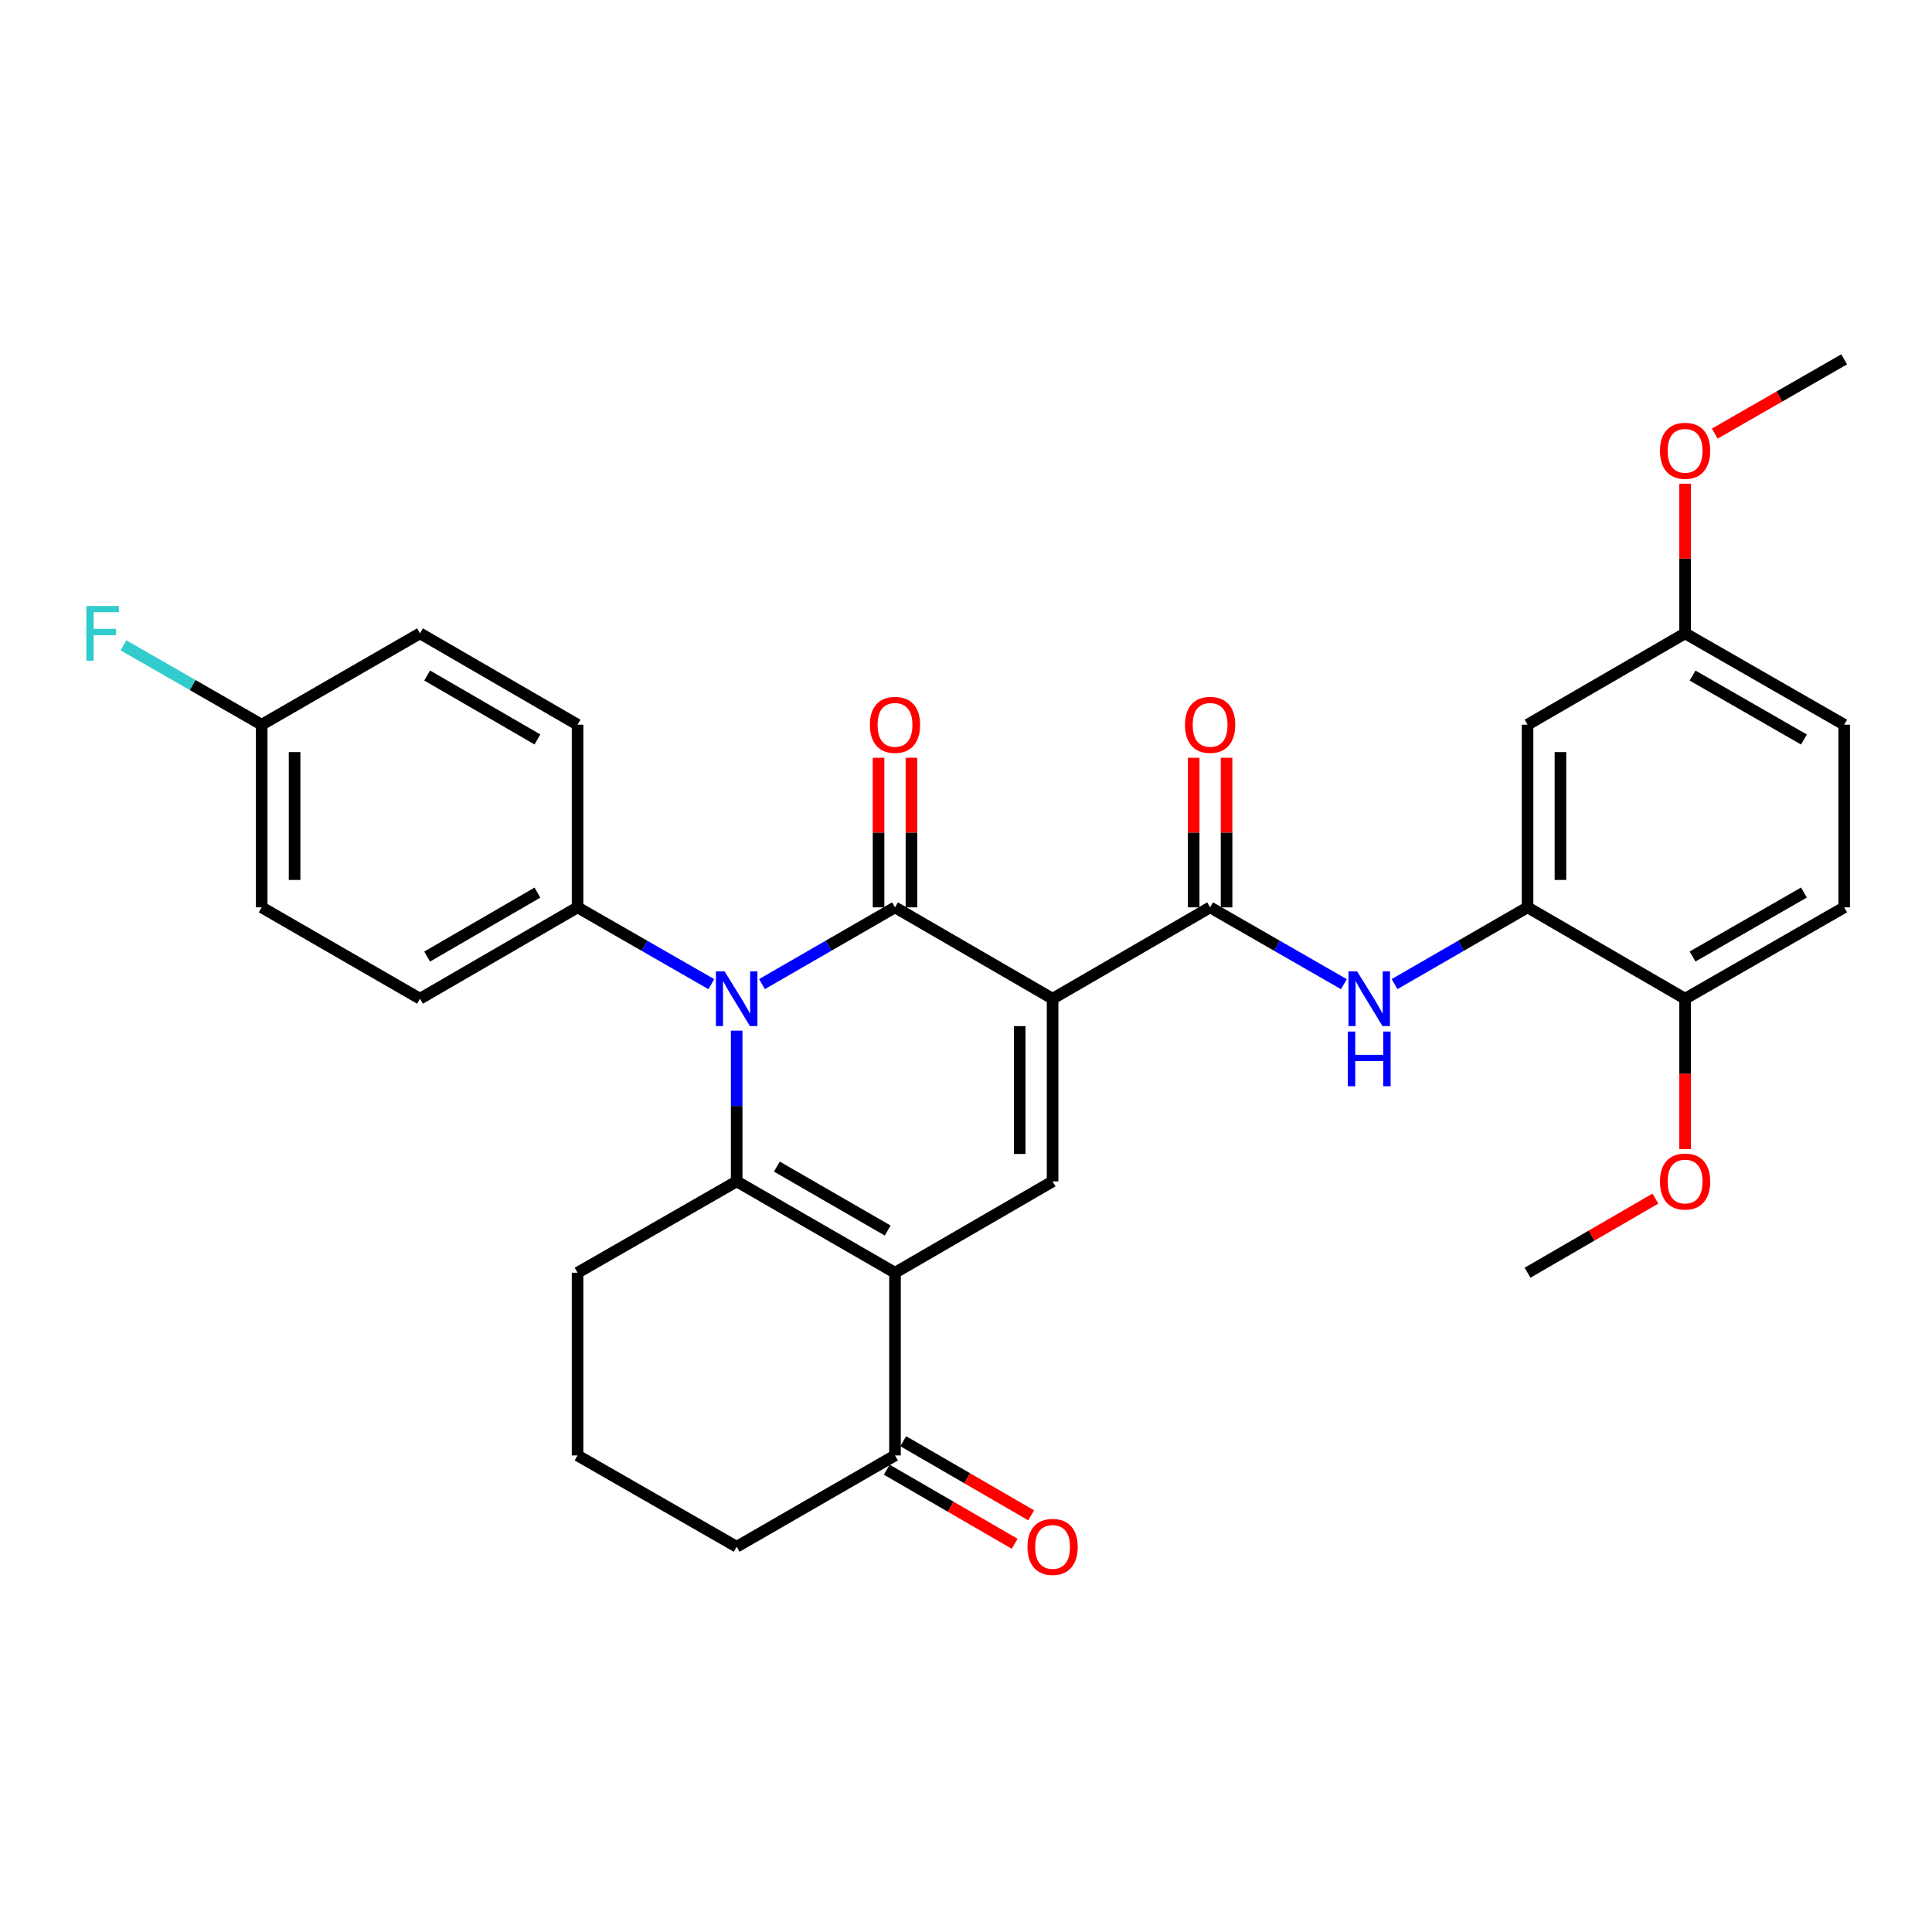 <?xml version='1.0' encoding='iso-8859-1'?>
<svg version='1.1' baseProfile='full'
              xmlns='http://www.w3.org/2000/svg'
                      xmlns:rdkit='http://www.rdkit.org/xml'
                      xmlns:xlink='http://www.w3.org/1999/xlink'
                  xml:space='preserve'
width='1000px' height='1000px' viewBox='0 0 1000 1000'>
<!-- END OF HEADER -->
<rect style='opacity:1.0;fill:#FFFFFF;stroke:none' width='1000' height='1000' x='0' y='0'> </rect>
<path class='bond-0' d='M 544.819,516.937 L 463.252,469.646' style='fill:none;fill-rule:evenodd;stroke:#000000;stroke-width:6px;stroke-linecap:butt;stroke-linejoin:miter;stroke-opacity:1' />
<path class='bond-4' d='M 544.819,516.937 L 544.819,611.48' style='fill:none;fill-rule:evenodd;stroke:#000000;stroke-width:6px;stroke-linecap:butt;stroke-linejoin:miter;stroke-opacity:1' />
<path class='bond-4' d='M 527.794,531.118 L 527.794,597.299' style='fill:none;fill-rule:evenodd;stroke:#000000;stroke-width:6px;stroke-linecap:butt;stroke-linejoin:miter;stroke-opacity:1' />
<path class='bond-5' d='M 544.819,516.937 L 626.357,469.646' style='fill:none;fill-rule:evenodd;stroke:#000000;stroke-width:6px;stroke-linecap:butt;stroke-linejoin:miter;stroke-opacity:1' />
<path class='bond-1' d='M 463.252,469.646 L 428.827,489.51' style='fill:none;fill-rule:evenodd;stroke:#000000;stroke-width:6px;stroke-linecap:butt;stroke-linejoin:miter;stroke-opacity:1' />
<path class='bond-1' d='M 428.827,489.51 L 394.402,509.374' style='fill:none;fill-rule:evenodd;stroke:#0000FF;stroke-width:6px;stroke-linecap:butt;stroke-linejoin:miter;stroke-opacity:1' />
<path class='bond-10' d='M 471.764,469.646 L 471.764,430.936' style='fill:none;fill-rule:evenodd;stroke:#000000;stroke-width:6px;stroke-linecap:butt;stroke-linejoin:miter;stroke-opacity:1' />
<path class='bond-10' d='M 471.764,430.936 L 471.764,392.226' style='fill:none;fill-rule:evenodd;stroke:#FF0000;stroke-width:6px;stroke-linecap:butt;stroke-linejoin:miter;stroke-opacity:1' />
<path class='bond-10' d='M 454.739,469.646 L 454.739,430.936' style='fill:none;fill-rule:evenodd;stroke:#000000;stroke-width:6px;stroke-linecap:butt;stroke-linejoin:miter;stroke-opacity:1' />
<path class='bond-10' d='M 454.739,430.936 L 454.739,392.226' style='fill:none;fill-rule:evenodd;stroke:#FF0000;stroke-width:6px;stroke-linecap:butt;stroke-linejoin:miter;stroke-opacity:1' />
<path class='bond-9' d='M 368.183,509.406 L 333.564,489.526' style='fill:none;fill-rule:evenodd;stroke:#0000FF;stroke-width:6px;stroke-linecap:butt;stroke-linejoin:miter;stroke-opacity:1' />
<path class='bond-9' d='M 333.564,489.526 L 298.945,469.646' style='fill:none;fill-rule:evenodd;stroke:#000000;stroke-width:6px;stroke-linecap:butt;stroke-linejoin:miter;stroke-opacity:1' />
<path class='bond-31' d='M 381.297,533.46 L 381.297,572.47' style='fill:none;fill-rule:evenodd;stroke:#0000FF;stroke-width:6px;stroke-linecap:butt;stroke-linejoin:miter;stroke-opacity:1' />
<path class='bond-31' d='M 381.297,572.47 L 381.297,611.48' style='fill:none;fill-rule:evenodd;stroke:#000000;stroke-width:6px;stroke-linecap:butt;stroke-linejoin:miter;stroke-opacity:1' />
<path class='bond-2' d='M 463.252,658.762 L 544.819,611.48' style='fill:none;fill-rule:evenodd;stroke:#000000;stroke-width:6px;stroke-linecap:butt;stroke-linejoin:miter;stroke-opacity:1' />
<path class='bond-3' d='M 463.252,658.762 L 381.297,611.48' style='fill:none;fill-rule:evenodd;stroke:#000000;stroke-width:6px;stroke-linecap:butt;stroke-linejoin:miter;stroke-opacity:1' />
<path class='bond-3' d='M 459.466,636.923 L 402.098,603.826' style='fill:none;fill-rule:evenodd;stroke:#000000;stroke-width:6px;stroke-linecap:butt;stroke-linejoin:miter;stroke-opacity:1' />
<path class='bond-8' d='M 463.252,658.762 L 463.252,753.334' style='fill:none;fill-rule:evenodd;stroke:#000000;stroke-width:6px;stroke-linecap:butt;stroke-linejoin:miter;stroke-opacity:1' />
<path class='bond-18' d='M 381.297,611.48 L 298.945,658.762' style='fill:none;fill-rule:evenodd;stroke:#000000;stroke-width:6px;stroke-linecap:butt;stroke-linejoin:miter;stroke-opacity:1' />
<path class='bond-6' d='M 626.357,469.646 L 660.976,489.526' style='fill:none;fill-rule:evenodd;stroke:#000000;stroke-width:6px;stroke-linecap:butt;stroke-linejoin:miter;stroke-opacity:1' />
<path class='bond-6' d='M 660.976,489.526 L 695.595,509.406' style='fill:none;fill-rule:evenodd;stroke:#0000FF;stroke-width:6px;stroke-linecap:butt;stroke-linejoin:miter;stroke-opacity:1' />
<path class='bond-12' d='M 634.87,469.646 L 634.87,430.936' style='fill:none;fill-rule:evenodd;stroke:#000000;stroke-width:6px;stroke-linecap:butt;stroke-linejoin:miter;stroke-opacity:1' />
<path class='bond-12' d='M 634.87,430.936 L 634.87,392.226' style='fill:none;fill-rule:evenodd;stroke:#FF0000;stroke-width:6px;stroke-linecap:butt;stroke-linejoin:miter;stroke-opacity:1' />
<path class='bond-12' d='M 617.845,469.646 L 617.845,430.936' style='fill:none;fill-rule:evenodd;stroke:#000000;stroke-width:6px;stroke-linecap:butt;stroke-linejoin:miter;stroke-opacity:1' />
<path class='bond-12' d='M 617.845,430.936 L 617.845,392.226' style='fill:none;fill-rule:evenodd;stroke:#FF0000;stroke-width:6px;stroke-linecap:butt;stroke-linejoin:miter;stroke-opacity:1' />
<path class='bond-7' d='M 721.815,509.374 L 756.235,489.51' style='fill:none;fill-rule:evenodd;stroke:#0000FF;stroke-width:6px;stroke-linecap:butt;stroke-linejoin:miter;stroke-opacity:1' />
<path class='bond-7' d='M 756.235,489.51 L 790.655,469.646' style='fill:none;fill-rule:evenodd;stroke:#000000;stroke-width:6px;stroke-linecap:butt;stroke-linejoin:miter;stroke-opacity:1' />
<path class='bond-11' d='M 790.655,469.646 L 790.655,375.102' style='fill:none;fill-rule:evenodd;stroke:#000000;stroke-width:6px;stroke-linecap:butt;stroke-linejoin:miter;stroke-opacity:1' />
<path class='bond-11' d='M 807.679,455.464 L 807.679,389.284' style='fill:none;fill-rule:evenodd;stroke:#000000;stroke-width:6px;stroke-linecap:butt;stroke-linejoin:miter;stroke-opacity:1' />
<path class='bond-13' d='M 790.655,469.646 L 872.203,516.937' style='fill:none;fill-rule:evenodd;stroke:#000000;stroke-width:6px;stroke-linecap:butt;stroke-linejoin:miter;stroke-opacity:1' />
<path class='bond-14' d='M 458.984,760.699 L 492.089,779.881' style='fill:none;fill-rule:evenodd;stroke:#000000;stroke-width:6px;stroke-linecap:butt;stroke-linejoin:miter;stroke-opacity:1' />
<path class='bond-14' d='M 492.089,779.881 L 525.194,799.063' style='fill:none;fill-rule:evenodd;stroke:#FF0000;stroke-width:6px;stroke-linecap:butt;stroke-linejoin:miter;stroke-opacity:1' />
<path class='bond-14' d='M 467.519,745.968 L 500.624,765.15' style='fill:none;fill-rule:evenodd;stroke:#000000;stroke-width:6px;stroke-linecap:butt;stroke-linejoin:miter;stroke-opacity:1' />
<path class='bond-14' d='M 500.624,765.15 L 533.729,784.333' style='fill:none;fill-rule:evenodd;stroke:#FF0000;stroke-width:6px;stroke-linecap:butt;stroke-linejoin:miter;stroke-opacity:1' />
<path class='bond-27' d='M 463.252,753.334 L 381.297,800.596' style='fill:none;fill-rule:evenodd;stroke:#000000;stroke-width:6px;stroke-linecap:butt;stroke-linejoin:miter;stroke-opacity:1' />
<path class='bond-15' d='M 298.945,469.646 L 217.397,516.937' style='fill:none;fill-rule:evenodd;stroke:#000000;stroke-width:6px;stroke-linecap:butt;stroke-linejoin:miter;stroke-opacity:1' />
<path class='bond-15' d='M 278.172,462.012 L 221.088,495.116' style='fill:none;fill-rule:evenodd;stroke:#000000;stroke-width:6px;stroke-linecap:butt;stroke-linejoin:miter;stroke-opacity:1' />
<path class='bond-16' d='M 298.945,469.646 L 298.945,375.102' style='fill:none;fill-rule:evenodd;stroke:#000000;stroke-width:6px;stroke-linecap:butt;stroke-linejoin:miter;stroke-opacity:1' />
<path class='bond-19' d='M 790.655,375.102 L 872.203,327.821' style='fill:none;fill-rule:evenodd;stroke:#000000;stroke-width:6px;stroke-linecap:butt;stroke-linejoin:miter;stroke-opacity:1' />
<path class='bond-17' d='M 872.203,516.937 L 954.545,469.646' style='fill:none;fill-rule:evenodd;stroke:#000000;stroke-width:6px;stroke-linecap:butt;stroke-linejoin:miter;stroke-opacity:1' />
<path class='bond-17' d='M 876.076,495.08 L 933.715,461.976' style='fill:none;fill-rule:evenodd;stroke:#000000;stroke-width:6px;stroke-linecap:butt;stroke-linejoin:miter;stroke-opacity:1' />
<path class='bond-25' d='M 872.203,516.937 L 872.203,555.867' style='fill:none;fill-rule:evenodd;stroke:#000000;stroke-width:6px;stroke-linecap:butt;stroke-linejoin:miter;stroke-opacity:1' />
<path class='bond-25' d='M 872.203,555.867 L 872.203,594.797' style='fill:none;fill-rule:evenodd;stroke:#FF0000;stroke-width:6px;stroke-linecap:butt;stroke-linejoin:miter;stroke-opacity:1' />
<path class='bond-22' d='M 217.397,516.937 L 135.451,469.646' style='fill:none;fill-rule:evenodd;stroke:#000000;stroke-width:6px;stroke-linecap:butt;stroke-linejoin:miter;stroke-opacity:1' />
<path class='bond-23' d='M 298.945,375.102 L 217.397,327.821' style='fill:none;fill-rule:evenodd;stroke:#000000;stroke-width:6px;stroke-linecap:butt;stroke-linejoin:miter;stroke-opacity:1' />
<path class='bond-23' d='M 278.173,382.738 L 221.089,349.641' style='fill:none;fill-rule:evenodd;stroke:#000000;stroke-width:6px;stroke-linecap:butt;stroke-linejoin:miter;stroke-opacity:1' />
<path class='bond-21' d='M 954.545,469.646 L 954.545,375.102' style='fill:none;fill-rule:evenodd;stroke:#000000;stroke-width:6px;stroke-linecap:butt;stroke-linejoin:miter;stroke-opacity:1' />
<path class='bond-32' d='M 298.945,658.762 L 298.945,753.334' style='fill:none;fill-rule:evenodd;stroke:#000000;stroke-width:6px;stroke-linecap:butt;stroke-linejoin:miter;stroke-opacity:1' />
<path class='bond-26' d='M 872.203,327.821 L 872.203,289.097' style='fill:none;fill-rule:evenodd;stroke:#000000;stroke-width:6px;stroke-linecap:butt;stroke-linejoin:miter;stroke-opacity:1' />
<path class='bond-26' d='M 872.203,289.097 L 872.203,250.373' style='fill:none;fill-rule:evenodd;stroke:#FF0000;stroke-width:6px;stroke-linecap:butt;stroke-linejoin:miter;stroke-opacity:1' />
<path class='bond-34' d='M 872.203,327.821 L 954.545,375.102' style='fill:none;fill-rule:evenodd;stroke:#000000;stroke-width:6px;stroke-linecap:butt;stroke-linejoin:miter;stroke-opacity:1' />
<path class='bond-34' d='M 876.077,349.677 L 933.717,382.774' style='fill:none;fill-rule:evenodd;stroke:#000000;stroke-width:6px;stroke-linecap:butt;stroke-linejoin:miter;stroke-opacity:1' />
<path class='bond-20' d='M 135.451,375.102 L 217.397,327.821' style='fill:none;fill-rule:evenodd;stroke:#000000;stroke-width:6px;stroke-linecap:butt;stroke-linejoin:miter;stroke-opacity:1' />
<path class='bond-24' d='M 135.451,375.102 L 99.677,354.561' style='fill:none;fill-rule:evenodd;stroke:#000000;stroke-width:6px;stroke-linecap:butt;stroke-linejoin:miter;stroke-opacity:1' />
<path class='bond-24' d='M 99.677,354.561 L 63.902,334.019' style='fill:none;fill-rule:evenodd;stroke:#33CCCC;stroke-width:6px;stroke-linecap:butt;stroke-linejoin:miter;stroke-opacity:1' />
<path class='bond-33' d='M 135.451,375.102 L 135.451,469.646' style='fill:none;fill-rule:evenodd;stroke:#000000;stroke-width:6px;stroke-linecap:butt;stroke-linejoin:miter;stroke-opacity:1' />
<path class='bond-33' d='M 152.476,389.284 L 152.476,455.464' style='fill:none;fill-rule:evenodd;stroke:#000000;stroke-width:6px;stroke-linecap:butt;stroke-linejoin:miter;stroke-opacity:1' />
<path class='bond-29' d='M 856.846,620.384 L 823.75,639.573' style='fill:none;fill-rule:evenodd;stroke:#FF0000;stroke-width:6px;stroke-linecap:butt;stroke-linejoin:miter;stroke-opacity:1' />
<path class='bond-29' d='M 823.75,639.573 L 790.655,658.762' style='fill:none;fill-rule:evenodd;stroke:#000000;stroke-width:6px;stroke-linecap:butt;stroke-linejoin:miter;stroke-opacity:1' />
<path class='bond-30' d='M 887.576,224.425 L 921.061,205.206' style='fill:none;fill-rule:evenodd;stroke:#FF0000;stroke-width:6px;stroke-linecap:butt;stroke-linejoin:miter;stroke-opacity:1' />
<path class='bond-30' d='M 921.061,205.206 L 954.545,185.987' style='fill:none;fill-rule:evenodd;stroke:#000000;stroke-width:6px;stroke-linecap:butt;stroke-linejoin:miter;stroke-opacity:1' />
<path class='bond-28' d='M 381.297,800.596 L 298.945,753.334' style='fill:none;fill-rule:evenodd;stroke:#000000;stroke-width:6px;stroke-linecap:butt;stroke-linejoin:miter;stroke-opacity:1' />
<path  class='atom-2' d='M 375.037 502.777
L 384.317 517.777
Q 385.237 519.257, 386.717 521.937
Q 388.197 524.617, 388.277 524.777
L 388.277 502.777
L 392.037 502.777
L 392.037 531.097
L 388.157 531.097
L 378.197 514.697
Q 377.037 512.777, 375.797 510.577
Q 374.597 508.377, 374.237 507.697
L 374.237 531.097
L 370.557 531.097
L 370.557 502.777
L 375.037 502.777
' fill='#0000FF'/>
<path  class='atom-7' d='M 702.449 502.777
L 711.729 517.777
Q 712.649 519.257, 714.129 521.937
Q 715.609 524.617, 715.689 524.777
L 715.689 502.777
L 719.449 502.777
L 719.449 531.097
L 715.569 531.097
L 705.609 514.697
Q 704.449 512.777, 703.209 510.577
Q 702.009 508.377, 701.649 507.697
L 701.649 531.097
L 697.969 531.097
L 697.969 502.777
L 702.449 502.777
' fill='#0000FF'/>
<path  class='atom-7' d='M 697.629 533.929
L 701.469 533.929
L 701.469 545.969
L 715.949 545.969
L 715.949 533.929
L 719.789 533.929
L 719.789 562.249
L 715.949 562.249
L 715.949 549.169
L 701.469 549.169
L 701.469 562.249
L 697.629 562.249
L 697.629 533.929
' fill='#0000FF'/>
<path  class='atom-11' d='M 450.252 375.182
Q 450.252 368.382, 453.612 364.582
Q 456.972 360.782, 463.252 360.782
Q 469.532 360.782, 472.892 364.582
Q 476.252 368.382, 476.252 375.182
Q 476.252 382.062, 472.852 385.982
Q 469.452 389.862, 463.252 389.862
Q 457.012 389.862, 453.612 385.982
Q 450.252 382.102, 450.252 375.182
M 463.252 386.662
Q 467.572 386.662, 469.892 383.782
Q 472.252 380.862, 472.252 375.182
Q 472.252 369.622, 469.892 366.822
Q 467.572 363.982, 463.252 363.982
Q 458.932 363.982, 456.572 366.782
Q 454.252 369.582, 454.252 375.182
Q 454.252 380.902, 456.572 383.782
Q 458.932 386.662, 463.252 386.662
' fill='#FF0000'/>
<path  class='atom-13' d='M 613.357 375.182
Q 613.357 368.382, 616.717 364.582
Q 620.077 360.782, 626.357 360.782
Q 632.637 360.782, 635.997 364.582
Q 639.357 368.382, 639.357 375.182
Q 639.357 382.062, 635.957 385.982
Q 632.557 389.862, 626.357 389.862
Q 620.117 389.862, 616.717 385.982
Q 613.357 382.102, 613.357 375.182
M 626.357 386.662
Q 630.677 386.662, 632.997 383.782
Q 635.357 380.862, 635.357 375.182
Q 635.357 369.622, 632.997 366.822
Q 630.677 363.982, 626.357 363.982
Q 622.037 363.982, 619.677 366.782
Q 617.357 369.582, 617.357 375.182
Q 617.357 380.902, 619.677 383.782
Q 622.037 386.662, 626.357 386.662
' fill='#FF0000'/>
<path  class='atom-15' d='M 531.819 800.676
Q 531.819 793.876, 535.179 790.076
Q 538.539 786.276, 544.819 786.276
Q 551.099 786.276, 554.459 790.076
Q 557.819 793.876, 557.819 800.676
Q 557.819 807.556, 554.419 811.476
Q 551.019 815.356, 544.819 815.356
Q 538.579 815.356, 535.179 811.476
Q 531.819 807.596, 531.819 800.676
M 544.819 812.156
Q 549.139 812.156, 551.459 809.276
Q 553.819 806.356, 553.819 800.676
Q 553.819 795.116, 551.459 792.316
Q 549.139 789.476, 544.819 789.476
Q 540.499 789.476, 538.139 792.276
Q 535.819 795.076, 535.819 800.676
Q 535.819 806.396, 538.139 809.276
Q 540.499 812.156, 544.819 812.156
' fill='#FF0000'/>
<path  class='atom-25' d='M 44.689 313.661
L 61.529 313.661
L 61.529 316.901
L 48.489 316.901
L 48.489 325.501
L 60.089 325.501
L 60.089 328.781
L 48.489 328.781
L 48.489 341.981
L 44.689 341.981
L 44.689 313.661
' fill='#33CCCC'/>
<path  class='atom-26' d='M 859.203 611.56
Q 859.203 604.76, 862.563 600.96
Q 865.923 597.16, 872.203 597.16
Q 878.483 597.16, 881.843 600.96
Q 885.203 604.76, 885.203 611.56
Q 885.203 618.44, 881.803 622.36
Q 878.403 626.24, 872.203 626.24
Q 865.963 626.24, 862.563 622.36
Q 859.203 618.48, 859.203 611.56
M 872.203 623.04
Q 876.523 623.04, 878.843 620.16
Q 881.203 617.24, 881.203 611.56
Q 881.203 606, 878.843 603.2
Q 876.523 600.36, 872.203 600.36
Q 867.883 600.36, 865.523 603.16
Q 863.203 605.96, 863.203 611.56
Q 863.203 617.28, 865.523 620.16
Q 867.883 623.04, 872.203 623.04
' fill='#FF0000'/>
<path  class='atom-27' d='M 859.203 233.329
Q 859.203 226.529, 862.563 222.729
Q 865.923 218.929, 872.203 218.929
Q 878.483 218.929, 881.843 222.729
Q 885.203 226.529, 885.203 233.329
Q 885.203 240.209, 881.803 244.129
Q 878.403 248.009, 872.203 248.009
Q 865.963 248.009, 862.563 244.129
Q 859.203 240.249, 859.203 233.329
M 872.203 244.809
Q 876.523 244.809, 878.843 241.929
Q 881.203 239.009, 881.203 233.329
Q 881.203 227.769, 878.843 224.969
Q 876.523 222.129, 872.203 222.129
Q 867.883 222.129, 865.523 224.929
Q 863.203 227.729, 863.203 233.329
Q 863.203 239.049, 865.523 241.929
Q 867.883 244.809, 872.203 244.809
' fill='#FF0000'/>
</svg>

